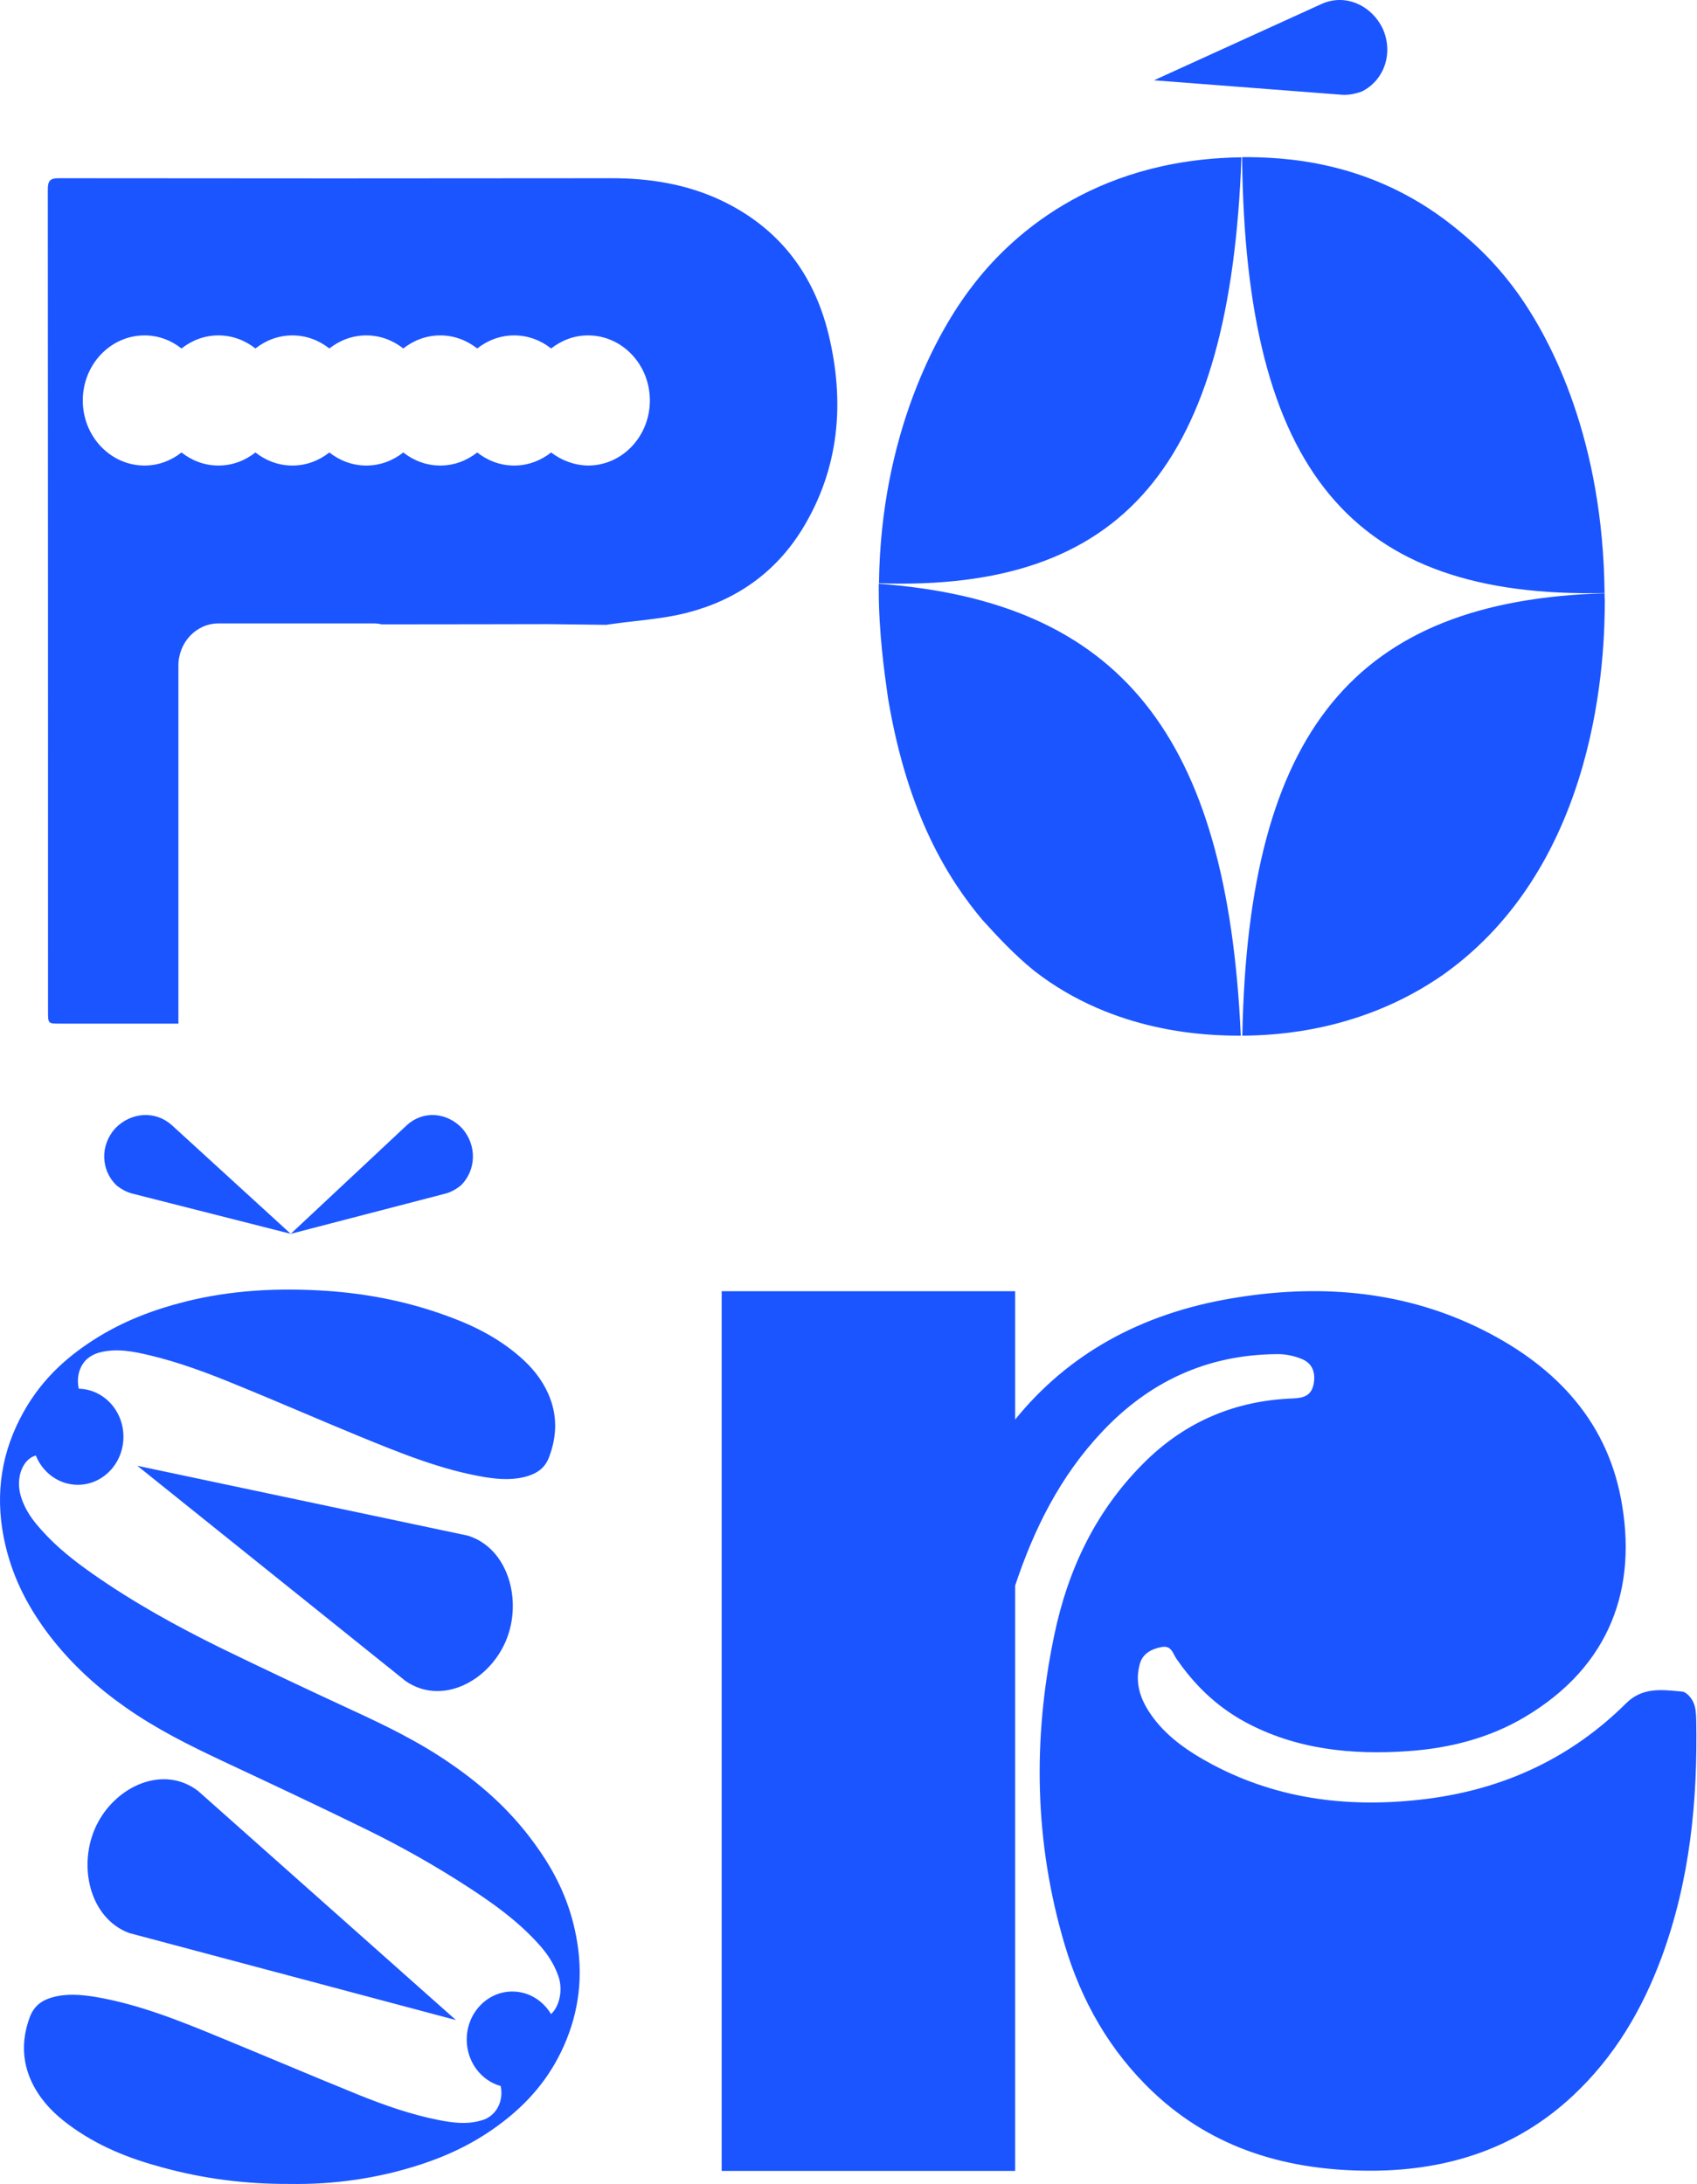 <svg xmlns="http://www.w3.org/2000/svg" width="839" height="1080" viewBox="0 0 839 1080" fill="none"><path fill-rule="evenodd" clip-rule="evenodd" d="M683.602 14.108C689.049 26.274 684.365 39.703 673.362 45.212C669.985 46.475 666.281 47.164 662.904 46.819L570.526 39.703L653.427 1.941C664.865 -3.224 677.828 2.286 683.602 14.108ZM793.3 293.246C792.538 218.411 767.809 169.286 750.27 144.839C737.634 127.278 724.997 117.063 718.134 111.554C676.956 78.842 633.599 77.694 614.099 77.694C615.625 232.988 668.459 296 793.3 293.246ZM434.571 288.425C435.442 214.623 463.439 163.892 480.433 141.855C498.19 118.325 538.932 78.957 613.118 77.809H613.772C608.216 230.463 555.273 292.442 434.571 288.425ZM299.735 308.969C299.735 308.969 302.143 308.623 302.909 308.508C306.612 307.985 310.345 307.557 314.083 307.129C322.719 306.139 331.387 305.145 339.788 302.972C363.534 296.86 383.232 283.483 396.692 261.572C414.967 231.704 417.812 198.952 409.605 165.163C402.054 134.372 384.217 112.23 356.531 99.084C339.35 91.011 321.184 88.128 302.362 88.128C211.205 88.243 120.048 88.243 29.001 88.128C24.733 88.128 23.639 89.397 23.639 93.779C23.748 229.166 23.748 364.67 23.748 500.057C23.748 506.169 23.748 506.169 29.439 506.169H88.204V329.15C88.204 317.618 97.067 308.277 108.011 308.277H184.722C186.036 308.277 187.349 308.393 188.662 308.739C216.02 308.739 270.736 308.623 270.736 308.623L299.735 308.969ZM272.487 223.746C267.344 227.783 261.106 230.204 254.212 230.204C247.318 230.204 241.08 227.783 235.937 223.746C230.793 227.783 224.556 230.204 217.661 230.204C210.767 230.204 204.53 227.783 199.386 223.746C194.243 227.783 188.005 230.204 181.111 230.204C174.217 230.204 167.979 227.783 162.836 223.746C157.693 227.783 151.455 230.204 144.561 230.204C137.667 230.204 131.429 227.783 126.286 223.746C121.143 227.783 114.905 230.204 108.011 230.204C101.116 230.204 94.879 227.783 89.736 223.746C84.592 227.783 78.355 230.204 71.46 230.204C54.608 230.204 40.929 215.789 40.929 198.03C40.929 180.27 54.608 165.855 71.46 165.855C78.355 165.855 84.592 168.277 89.736 172.313C94.879 168.277 101.116 165.855 108.011 165.855C114.905 165.855 121.143 168.277 126.286 172.313C131.429 168.277 137.667 165.855 144.561 165.855C151.455 165.855 157.693 168.277 162.836 172.313C167.979 168.277 174.217 165.855 181.111 165.855C188.005 165.855 194.243 168.277 199.386 172.313C204.53 168.277 210.767 165.855 217.661 165.855C224.556 165.855 230.793 168.277 235.937 172.313C241.08 168.277 247.318 165.855 254.212 165.855C261.106 165.855 267.344 168.277 272.487 172.313C277.63 168.277 283.868 165.855 290.762 165.855C307.615 165.855 321.294 180.27 321.294 198.03C321.294 215.789 307.615 230.204 290.762 230.204C283.868 230.089 277.63 227.667 272.487 223.746ZM143.741 610.114L201.173 556.365C209.102 549.077 220.888 549.874 228.495 557.959C235.889 566.386 235.46 578.571 227.96 586.087C225.602 588.022 222.817 589.617 219.924 590.3L143.741 610.114ZM266.809 915.223C275.306 927.504 281.842 941.278 284.892 957.691C288.487 976.514 286.417 994.419 278.792 1011.64C271.384 1028.28 260.599 1040.1 248.29 1049.51C235.871 1059.04 222.581 1065.47 208.746 1070.06C186.958 1077.29 164.844 1080.27 143.384 1079.93C121.487 1080.04 100.789 1077.4 80.309 1071.78C64.078 1067.42 48.282 1061.33 33.684 1050.43C27.257 1045.61 21.375 1039.99 16.908 1031.95C11.026 1021.16 10.263 1009.68 14.62 997.748C16.799 991.665 20.939 989.14 25.514 987.762C32.595 985.696 39.785 986.27 46.975 987.418C68.326 990.976 88.915 999.24 109.395 1007.73C119.266 1011.78 129.115 1015.9 138.962 1020.01L138.981 1020.02L138.987 1020.02C151.737 1025.35 164.483 1030.67 177.263 1035.85C190.335 1041.13 203.517 1045.72 217.025 1048.36C223.561 1049.63 230.206 1050.55 236.851 1048.82L237.113 1048.76C238.346 1048.43 239.654 1048.09 240.773 1047.45C246.4 1044.36 248.856 1037.99 247.553 1031.52C237.883 1028.84 230.751 1019.57 230.751 1008.54C230.751 995.415 240.847 984.778 253.301 984.778C261.364 984.778 268.438 989.237 272.425 995.941C276.563 992.233 278.462 984.047 276.068 977.203C273.672 970.316 269.859 965.151 265.611 960.56C255.37 949.427 243.714 941.163 231.949 933.473C215.391 922.684 198.506 913.157 181.185 904.664C157.55 893.073 133.807 881.942 110.063 870.811L110.063 870.81L110.062 870.81L110.062 870.81L110.061 870.81L110.061 870.81L110.06 870.809L110.06 870.809L110.059 870.809L110.049 870.804C93.709 863.114 77.477 855.08 62.117 844.291C48.391 834.649 35.645 823.286 24.425 808.71C14.838 796.084 6.886 781.852 2.746 764.406C-2.591 742.024 -0.086 721.135 9.718 701.852C18.978 683.488 32.159 671.551 46.757 662.254C61.028 653.187 76.061 647.563 91.53 643.66C114.406 637.921 137.501 636.773 160.705 638.266C180.095 639.528 199.377 643.086 218.332 649.743C231.84 654.449 245.13 660.532 257.004 670.862C262.669 675.798 267.68 681.537 271.166 689.456C275.633 699.671 275.415 710.116 271.493 720.446C269.423 726.07 265.393 728.481 261.035 729.858C254.063 732.039 246.873 731.58 239.793 730.432C218.224 726.874 197.527 718.381 176.83 709.888L176.83 709.887L176.829 709.887L176.828 709.887L176.828 709.887L176.827 709.887C167.827 706.176 158.849 702.373 149.873 698.571L149.867 698.568C138.855 693.903 127.845 689.24 116.803 684.75C102.641 678.897 88.48 673.617 73.991 670.174C65.821 668.223 57.541 666.616 49.153 668.796C47.41 669.255 45.667 670.059 44.033 671.207C39.476 674.497 37.599 680.749 38.961 686.707C51.192 686.978 61.028 697.509 61.028 710.461C61.028 723.583 50.932 734.22 38.478 734.22C29.141 734.22 21.129 728.24 17.704 719.718C11.053 721.571 7.547 731.034 10.372 740.073C12.551 747.189 16.581 752.239 20.83 756.945C28.455 765.439 37.061 772.096 45.885 778.294C66.365 792.641 87.717 804.348 109.395 815.023C130.856 825.467 152.316 835.568 173.886 845.553C190.553 853.243 207.22 861.278 222.907 872.182C239.248 883.43 254.281 896.859 266.809 915.223ZM501.896 1073.5V784.039C511.13 756.318 523.932 730.16 545.033 707.82C567.801 683.717 596.233 669.714 631.855 669.599C635.777 669.599 640.026 670.517 643.621 672.009C648.959 674.19 650.593 678.896 649.394 684.75C648.196 690.029 644.71 691.292 639.154 691.522C610.831 692.555 586.865 702.885 567.365 721.593C541.874 746.155 527.93 776.227 521.176 808.824C510.5 860.014 511.372 911.205 526.405 961.707C534.575 989.139 548.41 1014.05 570.306 1034.71C599.937 1062.6 636.867 1073.61 678.698 1073.39C717.153 1073.16 750.487 1061.68 777.504 1036.43C798.311 1017.03 811.928 993.615 821.405 968.135C835.567 929.799 839.38 890.316 838.617 850.258L838.616 850.224C838.507 847.365 838.395 844.394 837.201 841.765C836.221 839.584 833.824 836.715 831.754 836.485C831.185 836.432 830.616 836.378 830.049 836.323L830.025 836.321C820.717 835.426 811.664 834.556 803.866 842.339C777.395 868.623 744.496 884.577 705.497 889.512C668.24 894.218 632.727 890.086 599.828 872.755C587.518 866.212 576.189 858.522 568.563 847.159C563.443 839.584 561.047 831.55 563.552 822.712C564.968 817.776 568.999 815.481 574.228 814.448C578.141 813.731 579.33 816.023 580.494 818.264C580.82 818.893 581.145 819.518 581.527 820.072C590.242 832.812 601.135 843.601 615.406 851.406C640.57 865.065 668.24 867.934 696.782 865.868C717.153 864.376 736.544 859.326 753.756 849.111C796.568 823.745 809.749 784.606 801.361 740.876C793.844 701.392 767.699 674.075 729.681 655.941C691.444 637.806 650.484 634.936 608.761 642.053C563.88 649.651 528.09 669.614 501.896 701.942V638.493H356.792V1073.5H501.896ZM63.861 955.855L225.412 998.896L98.067 885.727L98.067 885.725C80.746 872.296 56.998 883.315 47.63 902.713C38.261 922.11 44.143 948.508 63.859 955.854L63.861 955.855ZM231.296 759.355L67.891 724.807L200.467 831.206L200.466 831.209C218.332 843.605 241.535 831.438 250.032 811.582C258.529 791.725 251.34 765.555 231.295 759.357L231.296 759.355ZM84.942 556.365L143.741 610.114L65.744 590.3C62.782 589.617 59.93 588.022 57.517 586.086C49.838 578.571 49.399 566.386 56.968 557.959C64.757 549.874 76.824 549.077 84.942 556.365ZM434.464 291.983V288.654C553.64 297.492 606.801 363.374 613.447 512.126H613.011C596.888 512.126 551.026 510.978 511.373 480.103C501.426 472.1 492.606 462.437 487.901 457.283C486.938 456.228 486.147 455.361 485.555 454.737C469.432 435.34 448.843 403.891 439.039 345.24C438.974 344.77 438.902 344.25 438.821 343.682L438.694 342.779C437.354 333.314 434.464 312.886 434.464 291.983ZM793.302 293.36C670.094 297.033 617.042 361.079 614.21 512.126C632.075 512.012 673.689 509.716 713.56 481.94C791.123 426.847 793.411 322.858 793.411 296.804C793.302 295.656 793.302 294.508 793.302 293.36Z" fill="#1B55FF"></path></svg>